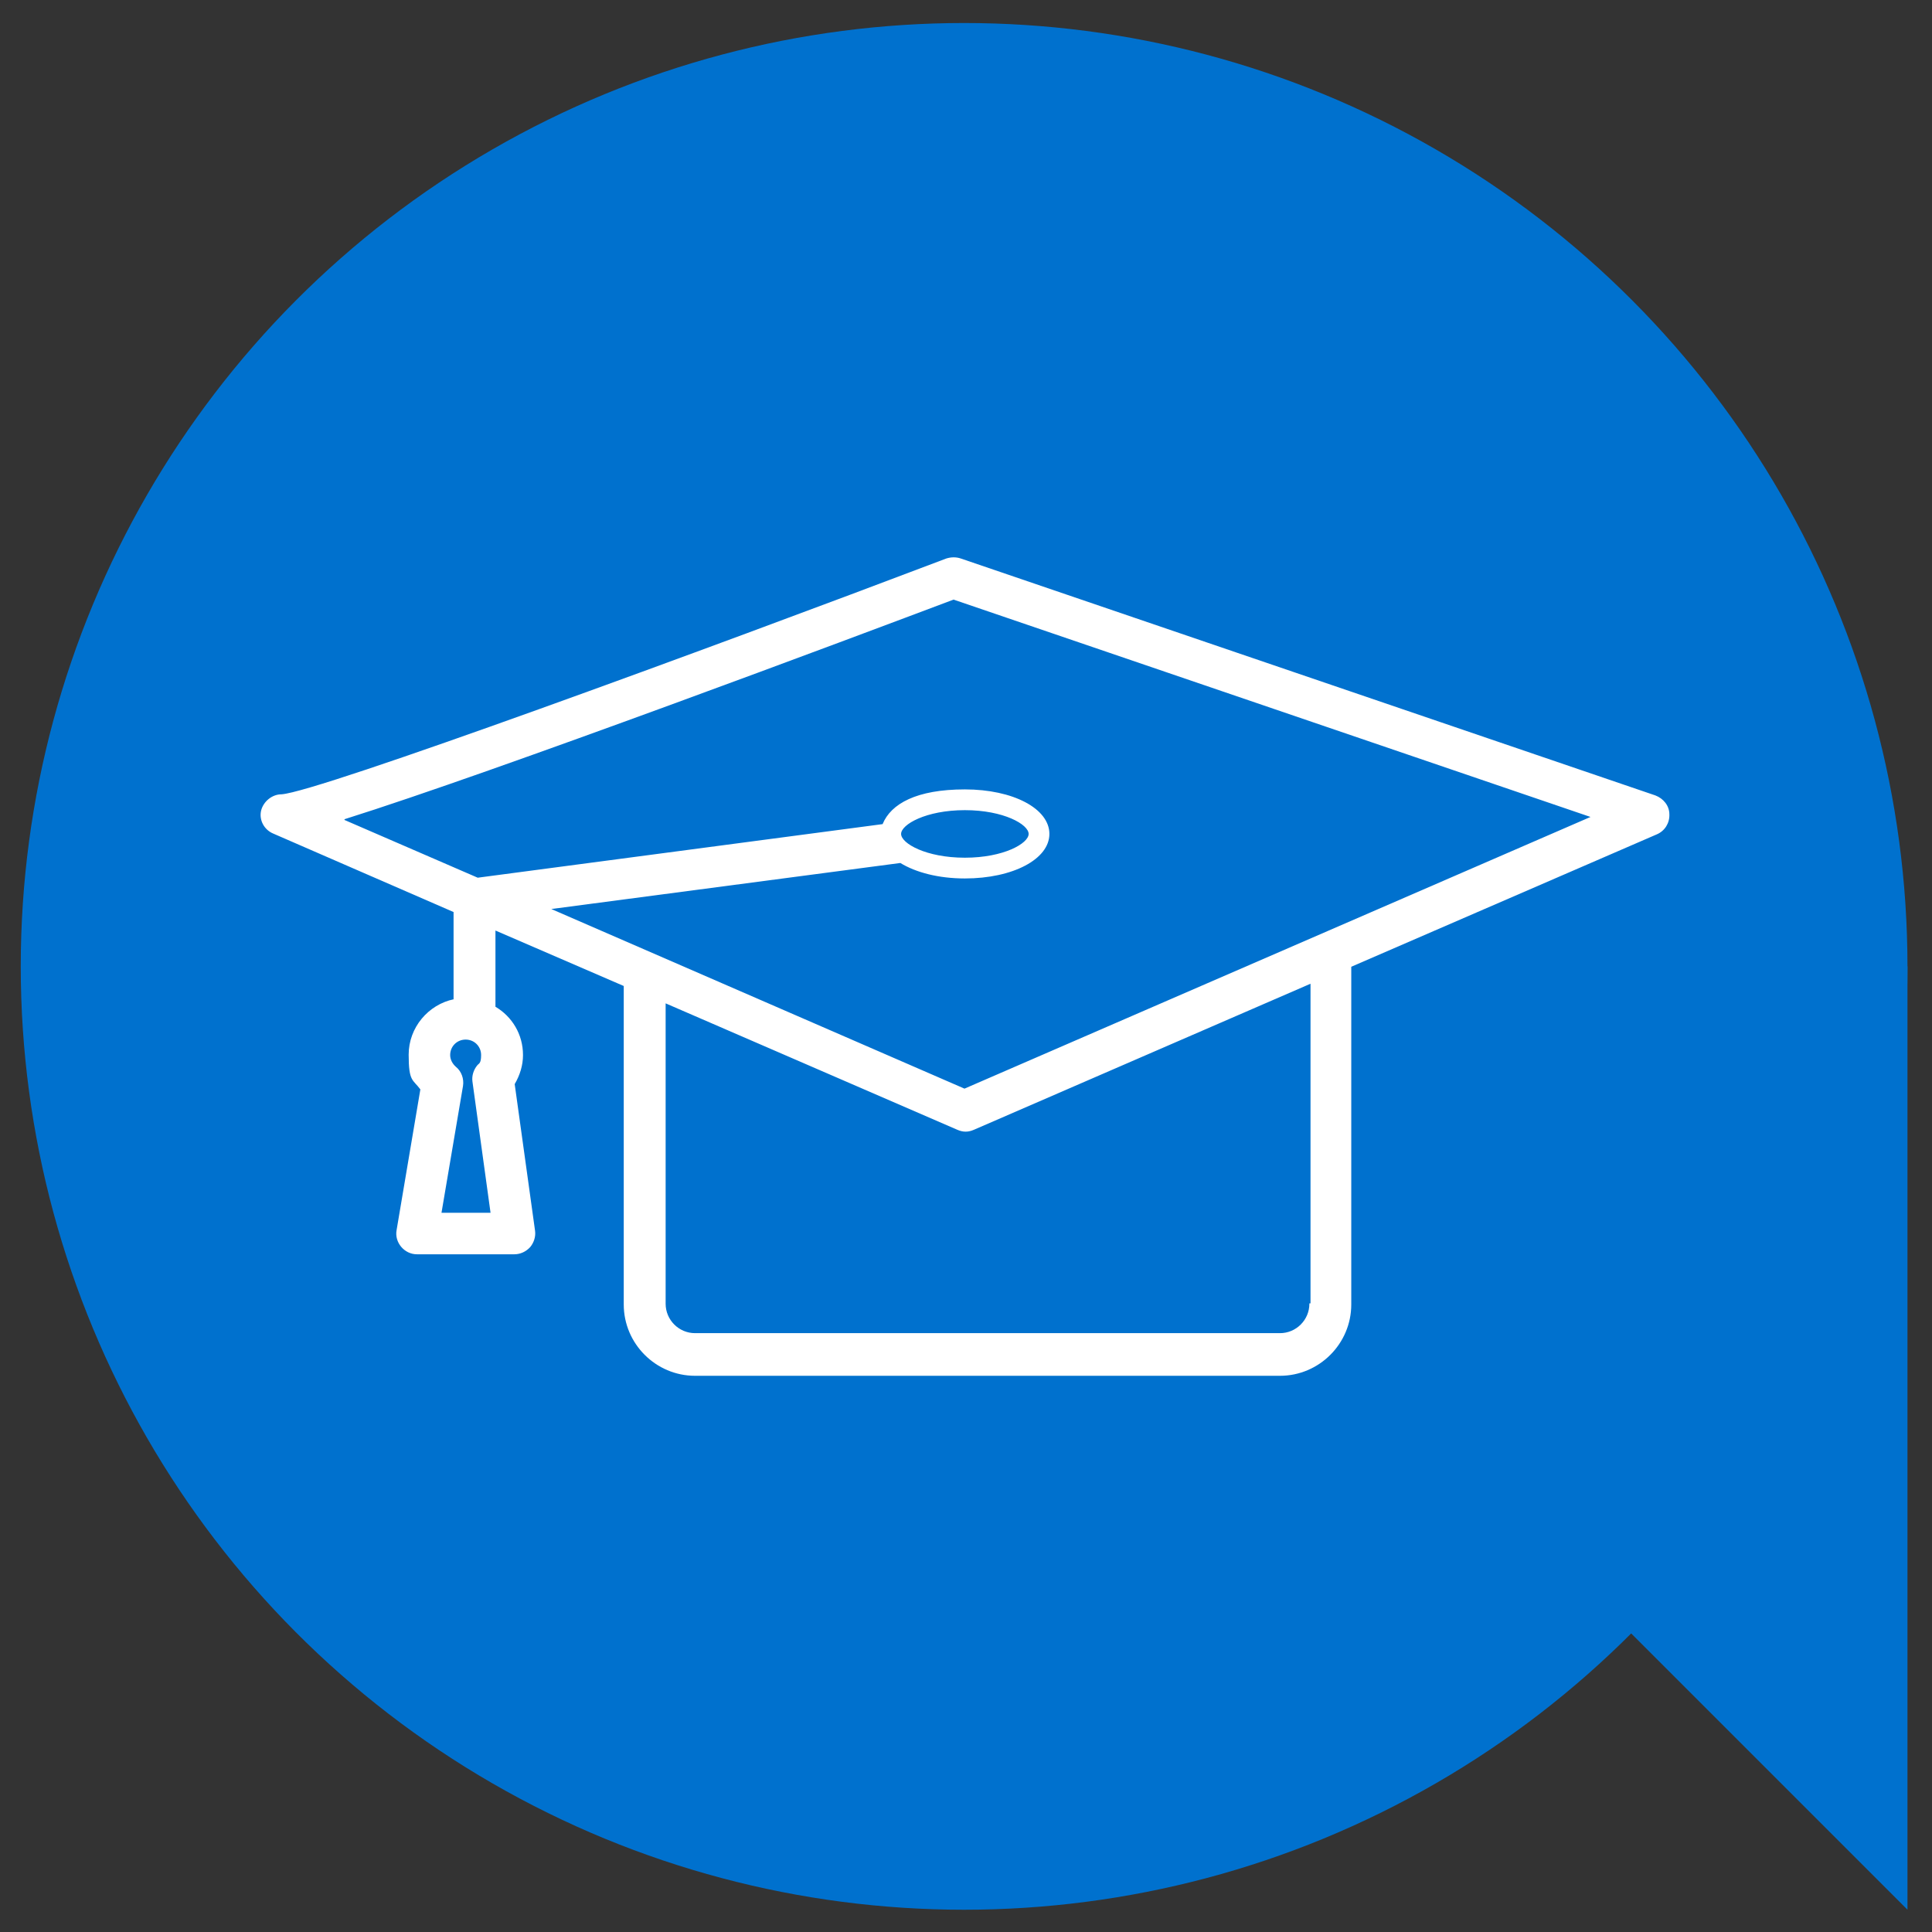 <?xml version="1.0" encoding="UTF-8"?>
<svg id="Capa_1" data-name="Capa 1" xmlns="http://www.w3.org/2000/svg" xmlns:xlink="http://www.w3.org/1999/xlink" version="1.1" viewBox="0 0 512 512">
  <rect x="0" y="0" width="512" height="512" fill="#333333" stroke="none"/>
  <defs>
    <style>
      .cls-1 {
        fill: #0071ce;
      }

      .cls-1, .cls-2, .cls-3 {
        stroke-width: 0px;
      }

      .cls-4 {
        clip-path: url(#clippath);
      }

      .cls-2 {
        fill: none;
      }

      .cls-3 {
        fill: #fff;
      }
    </style>
    <clipPath id="clippath">
      <rect class="cls-2" width="512" height="512"/>
    </clipPath>
  </defs>
  <g class="cls-4">
    <g>
      <circle class="cls-1" cx="255.5" cy="256.1" r="250"/>
      <polygon class="cls-1" points="255.5 256.1 505.5 256.1 505.5 506.1 255.5 256.1"/>
    </g>
    <path class="cls-3" d="M120.3,264.8c-6.8,1.4-12,7.5-12,14.7s1.1,6.5,3.1,9.2l-6.3,37.3c-.3,1.6.2,3.2,1.2,4.4,1,1.2,2.5,2,4.2,2h25.8c1.6,0,3.1-.7,4.2-1.9,1-1.2,1.5-2.8,1.3-4.3l-5.4-38.9c1.4-2.4,2.2-5,2.2-7.7,0-5.5-2.9-10.2-7.3-12.8v-20.2l34,14.7v84.4c0,10.4,8.5,18.9,18.9,18.9h155c10.4,0,18.9-8.5,18.9-18.9v-89.5l81-35.1c2.1-.9,3.4-3,3.3-5.3,0-2.3-1.6-4.2-3.7-5l-184.1-62.8c-1.2-.4-2.5-.4-3.8,0-63,23.9-166.5,61.9-176.2,62.5-2.5,0-4.8,1.9-5.4,4.3-.6,2.5.8,5.1,3.2,6.1l47.8,20.8v23.3-.2ZM117,321.4l5.7-33.6c.3-1.9-.4-3.9-1.9-5.1-.9-.8-1.5-1.9-1.5-3.1,0-2.3,1.8-4.1,4.1-4.1s4.1,1.8,4.1,4.1-.6,2.2-1,2.7c-1,1.2-1.5,2.8-1.3,4.3l4.8,34.8h-13,.2-.2ZM347,345.5c0,4.3-3.5,7.8-7.8,7.8h-155c-4.3,0-7.8-3.5-7.8-7.8v-79.6l77.3,33.5c.7.3,1.4.5,2.2.5s1.5-.2,2.2-.5l89.2-38.7v84.7h-.3ZM91.3,217.1c39.8-12.5,135.4-48.4,161.4-58.2l168.8,57.6-165.9,72-109.5-47.6,92.5-12.2c4.1,2.5,10.1,4.1,17.1,4.1,12.7,0,22.4-5.1,22.4-11.8s-9.6-11.8-22.4-11.8-19.6,3.8-21.8,9.2l-107.3,14.2-35.3-15.3v-.2h0ZM238.8,221c0-2.5,6.6-6.3,16.9-6.3s16.9,3.8,16.9,6.3-6.6,6.3-16.9,6.3-16.9-3.8-16.9-6.3Z"/>
  </g>
</svg>